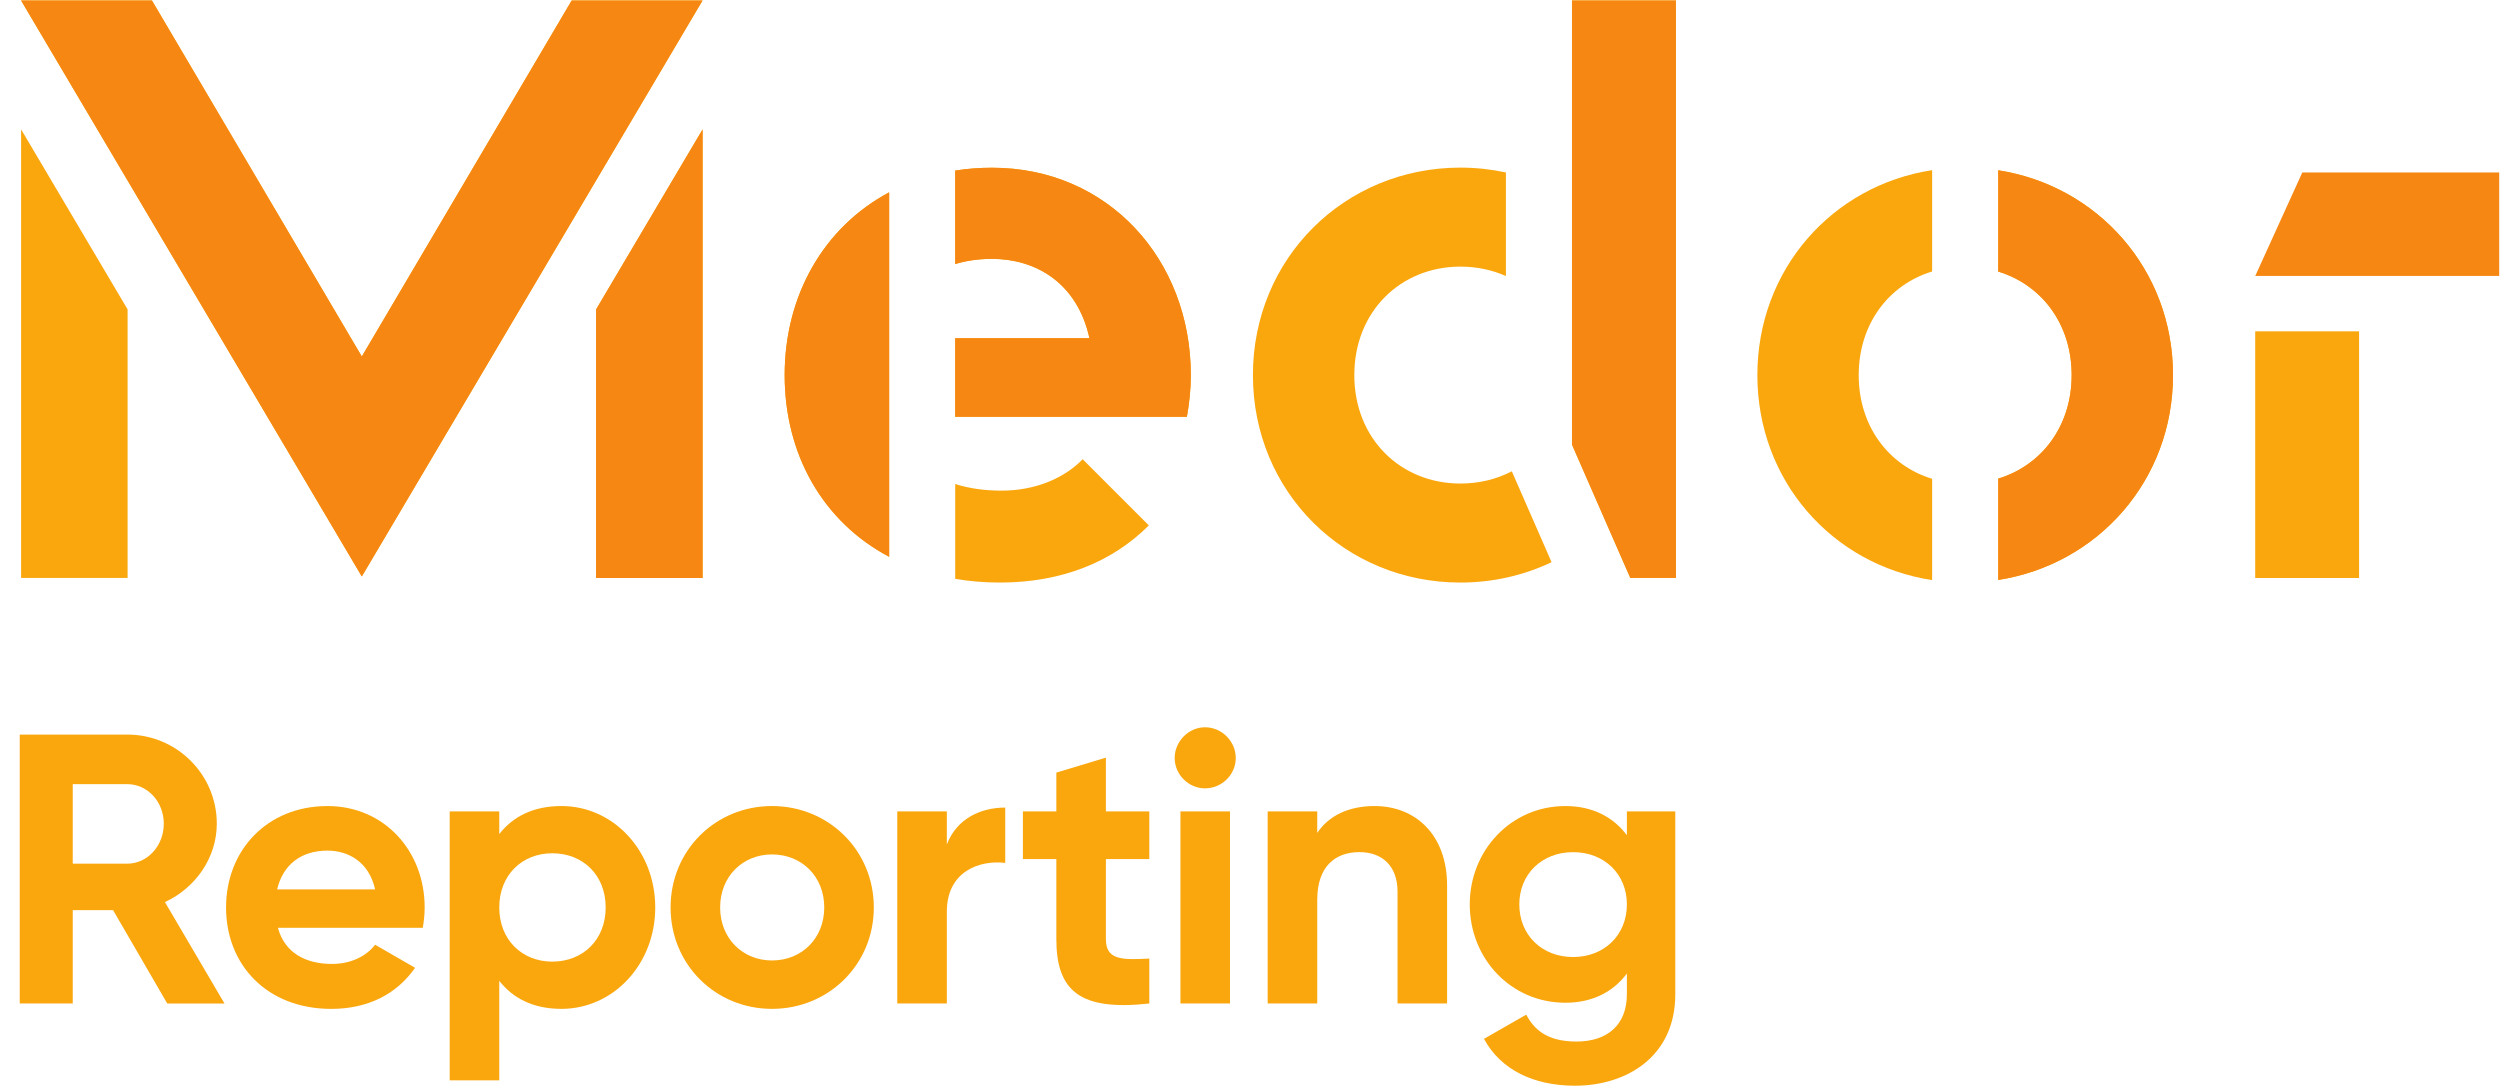 <?xml version="1.0" encoding="UTF-8"?>
<!-- Created with Inkscape (http://www.inkscape.org/) -->
<svg width="644.62" height="279.9" version="1.1" viewBox="0 0 644.616 279.904" xml:space="preserve" xmlns="http://www.w3.org/2000/svg" xmlns:cc="http://creativecommons.org/ns#" xmlns:dc="http://purl.org/dc/elements/1.1/" xmlns:rdf="http://www.w3.org/1999/02/22-rdf-syntax-ns#"><g transform="matrix(1.333 0 0 -1.333 -183.48 480.14)"><g transform="translate(420.13 266.66)"><path d="m0 0c-11.549 0-20.517 8.664-20.517 20.978 0 12.317 8.968 20.983 20.517 20.983 3.185 0 6.156-0.644 8.808-1.823v20.037c-2.829 0.608-5.775 0.938-8.808 0.938-22.342 0-40.129-17.485-40.129-40.135 0-22.647 17.787-40.13 40.129-40.13 6.34 0 12.322 1.405 17.642 3.944l-7.693 17.577c-2.923-1.528-6.302-2.369-9.949-2.369" fill="#f9a70d"/></g><g transform="translate(441.72 360.11)"><path d="m0 0v-85.918l11.284-25.793h8.814v111.71h-20.098" fill="#f9a70d"/></g><g transform="translate(441.72 360.11)"><path d="m0 0v-85.918l11.284-25.793h8.814v111.71h-20.098" fill="#f68712"/></g><g transform="translate(248.23 360.11)"><path d="M 0,0 -40.603,-68.877 -81.207,0 h -25.311 L -40.603,-111.42 25.311,0 H 0" fill="#f9a70d"/></g><g transform="translate(273.49 335.07)"><path d="m0 0-20.546-34.73v-51.952h20.601v86.775l-0.055-0.093" fill="#f9a70d"/></g><g transform="translate(141.72 335.17)"><path d="m0 0v-86.775h20.601v51.952l-20.546 34.73-0.055 0.093" fill="#f9a70d"/></g><g transform="translate(248.23 360.11)"><path d="M 0,0 -40.603,-68.877 -81.207,0 h -25.311 L -40.603,-111.42 25.311,0 H 0" fill="#f68712"/></g><g transform="translate(273.49 335.07)"><path d="m0 0-20.546-34.73v-51.952h20.601v86.775l-0.055-0.093" fill="#f68712"/></g><g transform="translate(582.99 326.83)"><path d="m 0,0 -9.101,-20.015 h 47.19 V 0 H 0" fill="#f68712"/></g><path d="m573.88 248.39h20.095v47.713h-20.095z" fill="#f9a70d"/><g transform="translate(524.17 327.26)"><path d="m0 0v-19.595c8.385-2.561 14.204-10.111 14.204-20.03 0-9.917-5.819-17.468-14.204-20.026v-19.597c19.236 3 33.81 19.213 33.81 39.623 0 20.414-14.574 36.627-33.81 39.625" fill="#f9a70d"/></g><g transform="translate(477.58 287.63)"><path d="m 0,0 c 0,-20.465 14.521,-36.71 33.804,-39.65 v 19.598 C 25.462,-17.517 19.603,-9.949 19.603,0 c 0,9.948 5.859,17.516 14.201,20.054 V 39.648 C 14.521,36.708 0,20.467 0,0" fill="#f9a70d"/></g><g transform="translate(524.17 327.26)"><path d="m0 0v-19.595c8.385-2.561 14.204-10.111 14.204-20.03 0-9.917-5.819-17.468-14.204-20.026v-19.597c19.236 3 33.81 19.213 33.81 39.623 0 20.414-14.574 36.627-33.81 39.625" fill="#f68712"/></g><g transform="translate(329.54 327.75)"><path d="m0 0c-2.46 0-4.841-0.187-7.128-0.548v-18.086c2.159 0.662 4.54 1.005 7.128 1.005 8.205 0 16.413-4.408 18.846-15.349h-25.974v-15.199h44.818c0.454 2.583 0.762 5.166 0.762 8.054 0 22.342-15.962 40.123-38.452 40.123" fill="#f9a70d"/></g><g transform="translate(331.37 265.29)"><path d="m0 0c-3.217 0-6.235 0.409-8.956 1.276v-18.345c2.741-0.469 5.629-0.713 8.647-0.713 11.931 0 21.722 3.962 28.804 11.057l-12.795 12.795c-3.505-3.597-9.014-6.07-15.7-6.07" fill="#f9a70d"/></g><g transform="translate(289.42 287.63)"><path d="M 0,0 C 0,-15.386 7.44,-28.389 20.215,-35.141 V 35.361 C 7.676,28.675 0,15.557 0,0" fill="#f9a70d"/></g><g transform="translate(329.54 327.75)"><path d="m0 0c-2.46 0-4.841-0.187-7.128-0.548v-18.086c2.159 0.662 4.54 1.005 7.128 1.005 8.205 0 16.413-4.408 18.846-15.349h-25.974v-15.199h44.818c0.454 2.583 0.762 5.166 0.762 8.054 0 22.342-15.962 40.123-38.452 40.123" fill="#f68712"/></g><g transform="translate(289.42 287.63)"><path d="M 0,0 C 0,-15.386 7.44,-28.389 20.215,-35.141 V 35.361 C 7.676,28.675 0,15.557 0,0" fill="#f68712"/></g><g transform="translate(151.71 193.13)"><path d="m0 0h10.552c3.865 0 7.06 3.42 7.06 7.727 0 4.311-3.195 7.656-7.06 7.656h-10.552zm7.804-8.991h-7.804v-18.058h-10.254v52.019h20.806c9.587 0 17.315-7.731 17.315-17.243 0-6.537-4.087-12.411-10.033-15.158l11.52-19.618h-11.072l-10.478 18.058" fill="#f9a70d"/></g><g transform="translate(210.2 188.15)"><path d="m0 0c-1.19 5.349-5.204 7.505-9.216 7.505-5.128 0-8.621-2.749-9.735-7.505zm-8.325-14.416c3.718 0 6.689 1.563 8.325 3.716l7.728-4.46c-3.494-5.052-9.067-7.951-16.201-7.951-12.484 0-20.36 8.547-20.36 19.617 0 11.073 7.949 19.618 19.617 19.618 10.997 0 18.801-8.691 18.801-19.618 0-1.411-0.148-2.675-0.37-3.937h-28.018c1.339-4.905 5.425-6.985 10.478-6.985" fill="#f9a70d"/></g><g transform="translate(254.8 184.66)"><path d="m0 0c0 6.244-4.383 10.48-10.33 10.48-5.871 0-10.254-4.236-10.254-10.48 0-6.239 4.383-10.477 10.254-10.477 5.947 0 10.33 4.238 10.33 10.477zm9.588 0c0-11.07-8.177-19.617-18.133-19.617-5.426 0-9.364 2.009-12.039 5.426v-19.248h-9.587v52.019h9.587v-4.384c2.675 3.417 6.613 5.422 12.039 5.422 9.956 0 18.133-8.545 18.133-19.618" fill="#f9a70d"/></g><g transform="translate(297.08 184.66)"><path d="m0 0c0 6.02-4.383 10.258-10.106 10.258-5.649 0-10.033-4.238-10.033-10.258 0-6.018 4.384-10.254 10.033-10.254 5.723 0 10.106 4.236 10.106 10.254zm-29.724 0c0 11.073 8.695 19.618 19.618 19.618 10.924 0 19.694-8.545 19.694-19.618 0-11.07-8.77-19.617-19.694-19.617-10.923 0-19.618 8.547-19.618 19.617" fill="#f9a70d"/></g><g transform="translate(332.09 203.98)"><path d="m0 0v-10.701c-4.98 0.594-11.297-1.635-11.297-9.436v-17.761h-9.587v37.155h9.587v-6.389c1.933 5.052 6.613 7.132 11.297 7.132" fill="#f9a70d"/></g><g transform="translate(351.56,194.02)"><path d="m0 0v-15.456c0-4.013 2.899-4.088 8.398-3.792v-8.691c-13.451-1.487-17.983 2.451-17.983 12.483v15.456h-6.467v9.216h6.467v7.506l9.585 2.9v-10.406h8.398v-9.216h-8.398" fill="#f9a70d"/></g><g transform="translate(365.98 203.24)"><path d="m0 0h9.588v-37.155h-9.588zm-1.115 10.329c0 3.197 2.678 5.944 5.871 5.944 3.272 0 5.947-2.747 5.947-5.944 0-3.196-2.675-5.871-5.947-5.871-3.193 0-5.871 2.675-5.871 5.871" fill="#f9a70d"/></g><g transform="translate(417.56 188.9)"><path d="m0 0v-22.814h-9.585v21.623c0 5.054-3.047 7.655-7.358 7.655-4.68 0-8.173-2.75-8.173-9.214v-20.064h-9.588v37.155h9.588v-4.161c2.23 3.343 6.092 5.199 11.072 5.199 7.877 0 14.044-5.498 14.044-15.379" fill="#f9a70d"/></g><g transform="translate(452.34 185.25)"><path d="m0 0c0 5.873-4.387 10.108-10.405 10.108-6.02 0-10.404-4.235-10.404-10.108 0-5.943 4.384-10.179 10.404-10.179 6.018 0 10.405 4.236 10.405 10.179zm9.363 17.985v-35.374c0-12.187-9.588-17.684-19.396-17.684-7.952 0-14.341 3.044-17.613 9.063l8.176 4.684c1.56-2.897 4.011-5.202 9.734-5.202 6.019 0 9.736 3.271 9.736 9.139v4.015c-2.603-3.493-6.613-5.65-11.89-5.65-10.554 0-18.504 8.545-18.504 19.024 0 10.404 7.95 19.023 18.504 19.023 5.277 0 9.287-2.154 11.89-5.646v4.608h9.363" fill="#f9a70d"/></g></g></svg>
